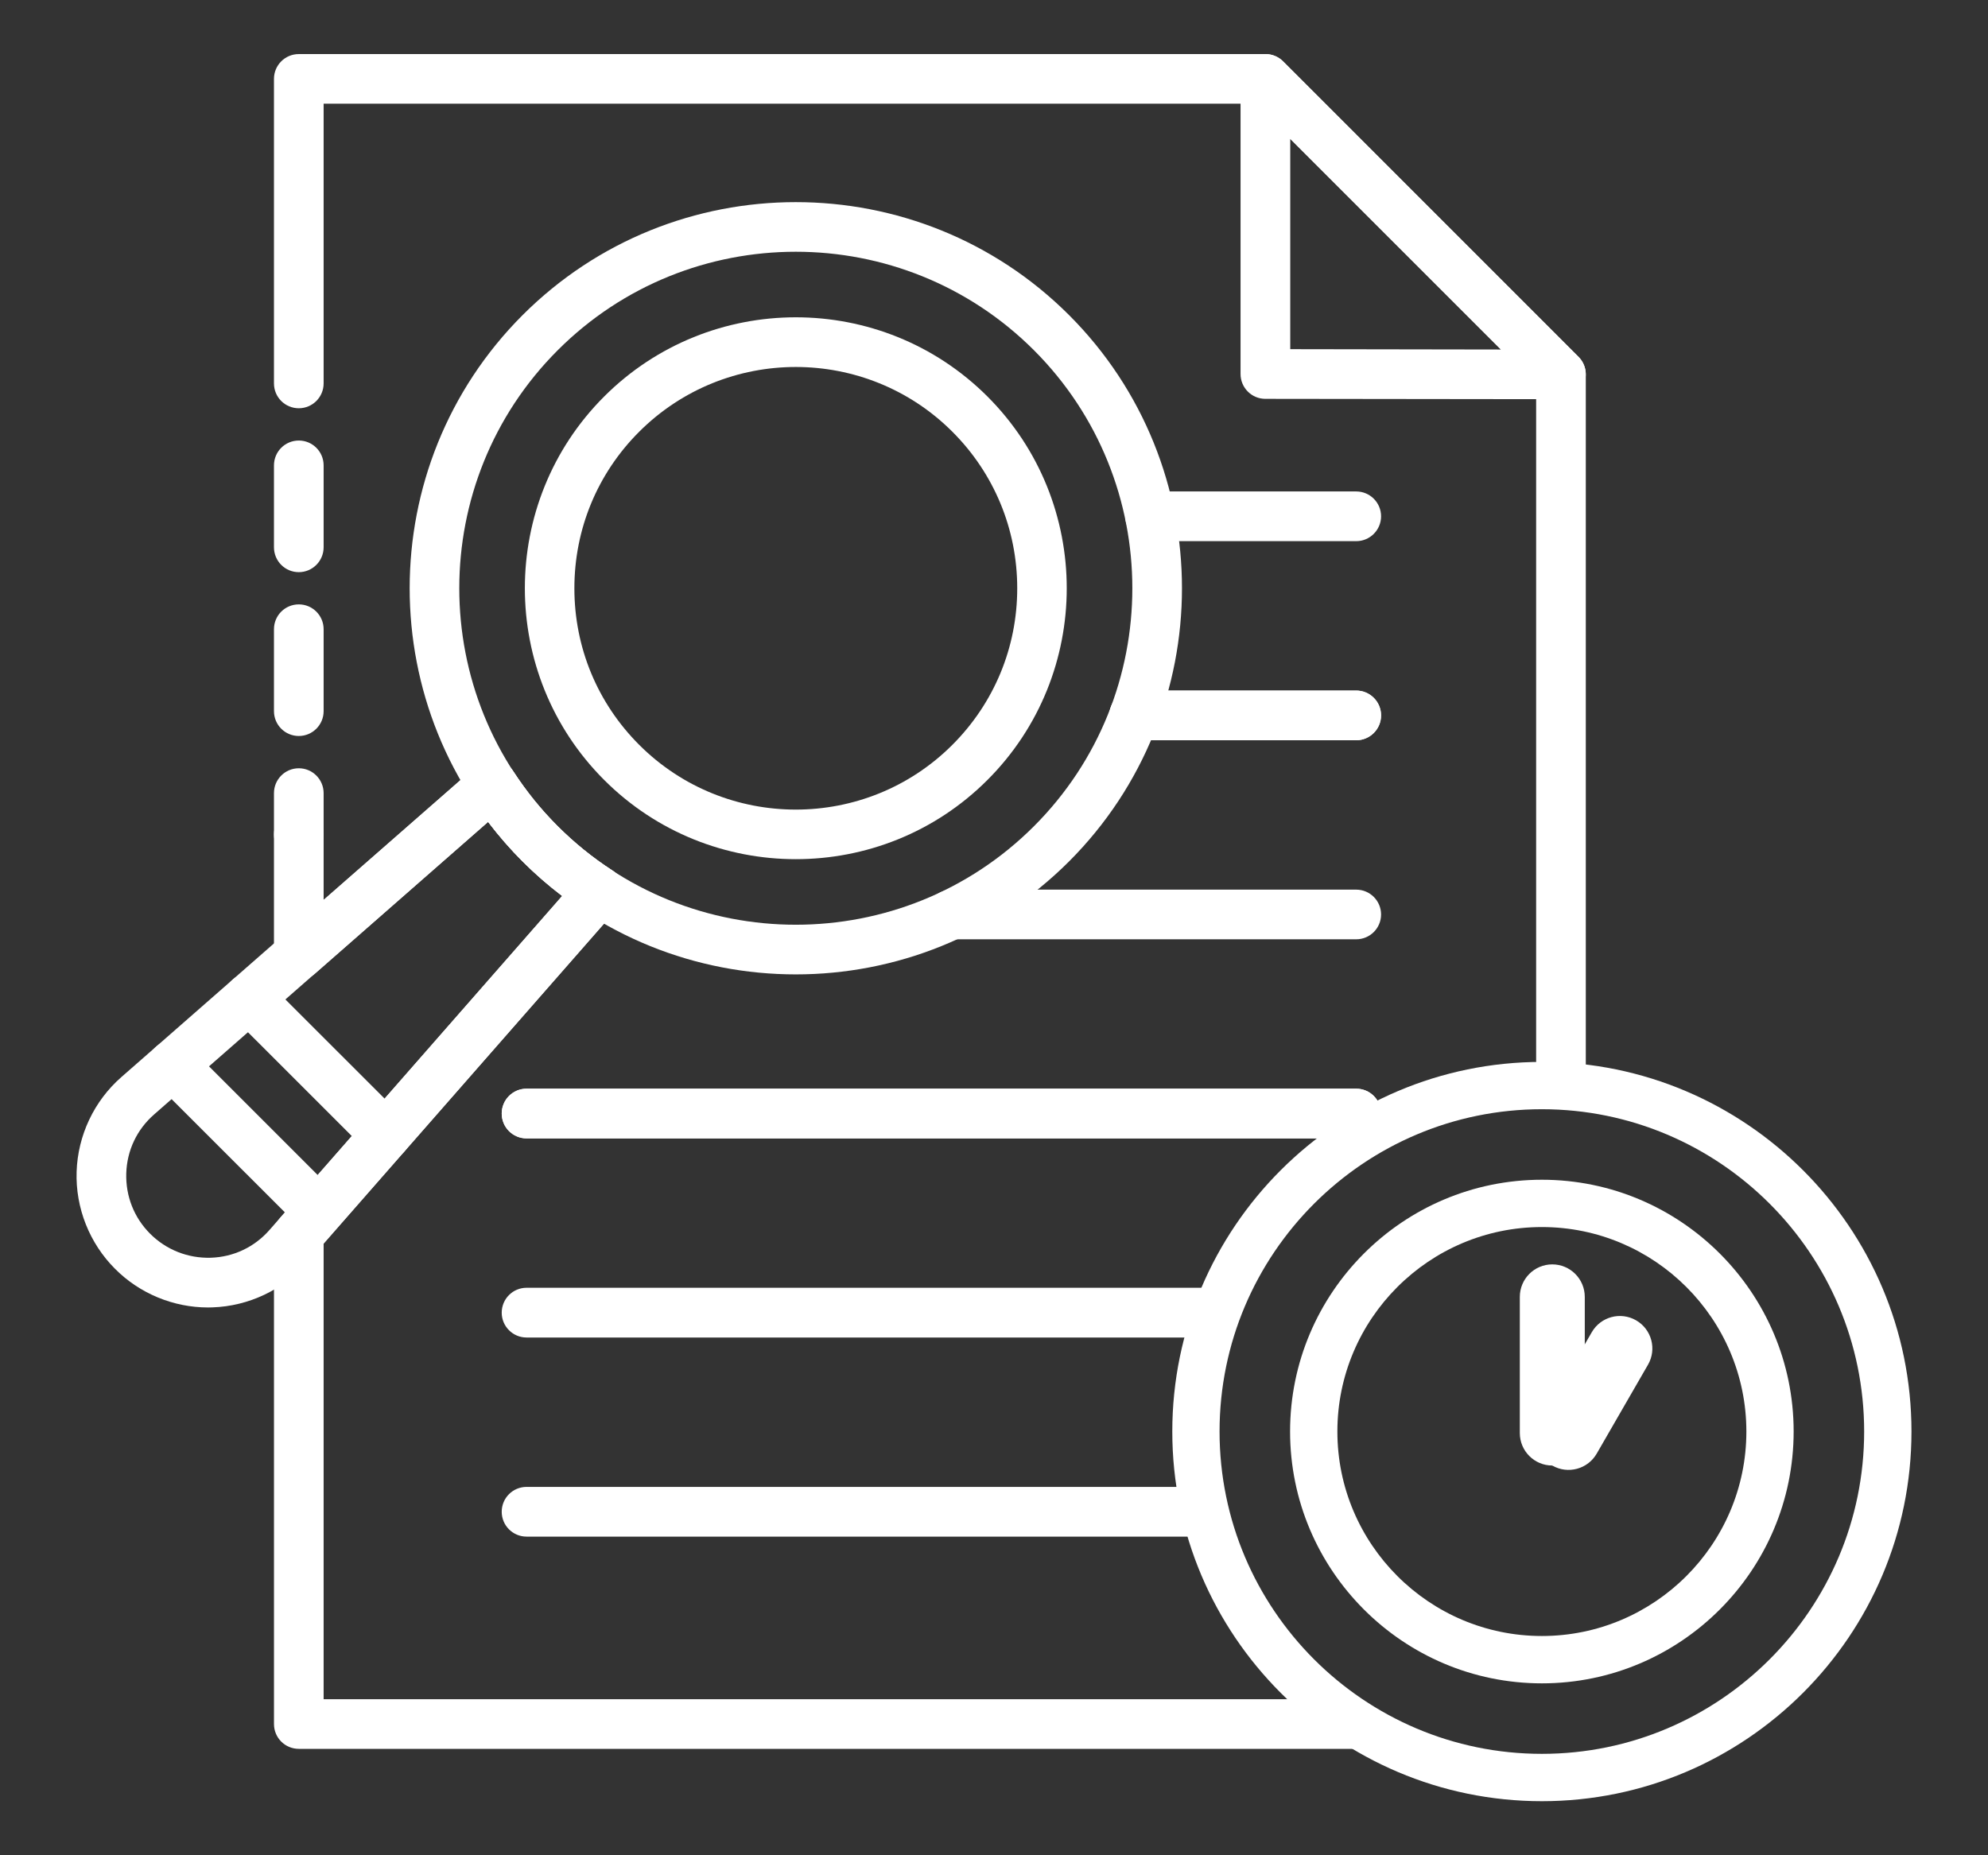 <?xml version="1.0" encoding="utf-8"?>
<!-- Generator: Adobe Illustrator 15.1.0, SVG Export Plug-In  -->
<!DOCTYPE svg PUBLIC "-//W3C//DTD SVG 1.1//EN" "http://www.w3.org/Graphics/SVG/1.1/DTD/svg11.dtd">
<svg version="1.1"
	 xmlns="http://www.w3.org/2000/svg" xmlns:xlink="http://www.w3.org/1999/xlink" xmlns:a="http://ns.adobe.com/AdobeSVGViewerExtensions/3.0/"
	 x="0px" y="0px" width="105px" height="98px" viewBox="-4.043 -2.855 105 98" enable-background="new -4.043 -2.855 105 98"
	 xml:space="preserve">
<rect x="-4.043" y="-2.855" width="105" height="98" fill="#333333" stroke="none"/>
<defs>
</defs>
<path fill="#FFFFFF" d="M78.4,18.232l-15.612-0.019c-0.724,0-1.309-0.589-1.309-1.313V1.312c0-0.53,0.318-1.009,0.806-1.211
	c0.494-0.203,1.058-0.093,1.436,0.281l15.608,15.612c0.374,0.374,0.487,0.938,0.282,1.429C79.408,17.912,78.931,18.232,78.4,18.232z
	 M64.104,15.589l11.126,0.018L64.104,4.479V15.589z"/>
<path fill="#FFFFFF" d="M37.988,42.529c-3.664,0-7.334-1.395-10.124-4.188c-5.581-5.582-5.581-14.666,0-20.248
	c5.583-5.583,14.667-5.583,20.251,0c5.579,5.582,5.579,14.666,0,20.248C45.325,41.135,41.655,42.529,37.988,42.529z M37.988,16.53
	c-2.994,0-5.988,1.141-8.27,3.419c-2.21,2.207-3.424,5.147-3.424,8.271c0,3.124,1.214,6.06,3.424,8.27
	c4.56,4.56,11.979,4.56,16.54,0c2.209-2.21,3.426-5.146,3.426-8.27c0-3.123-1.217-6.063-3.426-8.271
	C43.979,17.671,40.981,16.53,37.988,16.53z"/>
<path fill="#FFFFFF" d="M37.988,48.615c-5.225,0-10.449-1.988-14.429-5.968c-7.953-7.956-7.953-20.902,0-28.858
	c7.958-7.956,20.9-7.956,28.863,0c7.951,7.956,7.951,20.902,0,28.858C48.438,46.627,43.216,48.615,37.988,48.615z M37.988,10.443
	c-4.555,0-9.106,1.733-12.573,5.201c-6.934,6.935-6.934,18.215,0,25.146c6.932,6.936,18.214,6.936,25.151,0
	c6.93-6.932,6.93-18.212,0-25.146C47.097,12.177,42.544,10.443,37.988,10.443z"/>
<path fill="#FFFFFF" d="M6.95,66.209c-1.835,0-3.615-0.735-4.912-2.037c-1.356-1.353-2.099-3.227-2.034-5.14
	c0.063-1.913,0.923-3.734,2.367-4.996L21.11,37.622c0.282-0.251,0.663-0.363,1.042-0.313c0.376,0.051,0.713,0.266,0.917,0.584
	c0.687,1.055,1.474,2.033,2.346,2.897c0.87,0.874,1.846,1.662,2.898,2.344c0.322,0.209,0.532,0.544,0.584,0.923
	c0.056,0.374-0.06,0.758-0.308,1.044L12.17,63.836c-1.26,1.441-3.081,2.305-4.994,2.368C7.099,66.206,7.025,66.209,6.95,66.209z
	 M21.737,40.558L4.099,56.011c-0.91,0.795-1.434,1.899-1.473,3.108c-0.037,1.206,0.41,2.346,1.263,3.198
	c0.857,0.854,2.002,1.3,3.202,1.265c1.207-0.04,2.311-0.563,3.106-1.474L25.65,44.47c-0.74-0.561-1.44-1.171-2.091-1.822
	C22.91,41.999,22.3,41.297,21.737,40.558z"/>
<path fill="#FFFFFF" d="M11.74,36.022c-0.728,0-1.313-0.588-1.313-1.312v-4.327c0-0.729,0.586-1.313,1.313-1.313
	c0.721,0,1.31,0.585,1.31,1.313v4.327C13.05,35.435,12.461,36.022,11.74,36.022z M11.74,27.368c-0.728,0-1.313-0.588-1.313-1.315
	v-4.325c0-0.727,0.586-1.313,1.313-1.313c0.721,0,1.31,0.586,1.31,1.313v4.325C13.05,26.78,12.461,27.368,11.74,27.368z"/>
<path fill="#FFFFFF" d="M11.74,42.539c-0.728,0-1.313-0.586-1.313-1.315V39.04c0-0.725,0.586-1.313,1.313-1.313
	c0.721,0,1.31,0.589,1.31,1.313v2.184C13.05,41.953,12.461,42.539,11.74,42.539z"/>
<path fill="#FFFFFF" d="M66.417,86.901H13.05V62.835l15.54-17.733c0.248-0.286,0.363-0.67,0.308-1.044
	c-0.052-0.379-0.262-0.714-0.584-0.923c-1.053-0.682-2.028-1.47-2.898-2.344c-0.872-0.864-1.659-1.843-2.346-2.897
	c-0.204-0.318-0.541-0.533-0.917-0.584c-0.379-0.051-0.76,0.062-1.042,0.313l-8.061,7.057v-3.455c0-0.723-0.589-1.31-1.31-1.31
	c-0.728,0-1.313,0.587-1.313,1.31v6.351c0,0.514,0.302,0.979,0.77,1.193c0.471,0.213,1.022,0.13,1.409-0.207l9.132-8.003
	c0.563,0.739,1.173,1.441,1.822,2.09c0.65,0.651,1.351,1.262,2.091,1.822l-14.9,17.007c-0.207,0.241-0.323,0.546-0.323,0.865v25.87
	c0,0.727,0.586,1.311,1.313,1.311h57.344L66.417,86.901z"/>
<path fill="#FFFFFF" d="M12.762,62.401c-0.337,0-0.672-0.127-0.926-0.384l-7.687-7.683c-0.512-0.512-0.512-1.343,0-1.855
	c0.515-0.51,1.345-0.51,1.854,0l7.686,7.686c0.513,0.509,0.513,1.343,0,1.853C13.433,62.274,13.096,62.401,12.762,62.401z"/>
<path fill="#FFFFFF" d="M16.337,58.408c-0.338,0-0.675-0.129-0.93-0.385l-7.223-7.222c-0.511-0.513-0.511-1.344,0-1.855
	c0.512-0.512,1.343-0.512,1.854,0l7.224,7.222c0.51,0.513,0.51,1.343,0,1.855C17.003,58.279,16.668,58.408,16.337,58.408z"/>
<path fill="#FFFFFF" d="M67.587,57.278H23.769c-0.726,0-1.313-0.587-1.313-1.313c0-0.725,0.587-1.313,1.313-1.313h43.818
	c0.727,0,1.314,0.588,1.314,1.313C68.901,56.691,68.313,57.278,67.587,57.278z"/>
<path fill="#FFFFFF" d="M59.997,67.796H23.769c-0.726,0-1.313-0.589-1.313-1.311c0-0.729,0.587-1.317,1.313-1.317h36.229
	c0.727,0,1.314,0.589,1.314,1.317C61.312,67.207,60.724,67.796,59.997,67.796z"/>
<path fill="#FFFFFF" d="M67.587,57.278H23.769c-0.726,0-1.313-0.587-1.313-1.313c0-0.725,0.587-1.313,1.313-1.313h43.818
	c0.727,0,1.314,0.588,1.314,1.313C68.901,56.691,68.313,57.278,67.587,57.278z"/>
<path fill="#FFFFFF" d="M67.587,36.247H55.862c-0.721,0-1.311-0.587-1.311-1.312c0-0.724,0.59-1.313,1.311-1.313h11.725
	c0.727,0,1.314,0.589,1.314,1.313C68.901,35.66,68.313,36.247,67.587,36.247z"/>
<path fill="#FFFFFF" d="M67.587,46.761H46.222c-0.727,0-1.311-0.586-1.311-1.31s0.584-1.313,1.311-1.313h21.365
	c0.727,0,1.314,0.589,1.314,1.313S68.313,46.761,67.587,46.761z"/>
<path fill="#FFFFFF" d="M67.587,25.731H56.702c-0.727,0-1.313-0.591-1.313-1.313c0-0.725,0.587-1.313,1.313-1.313h10.885
	c0.727,0,1.314,0.589,1.314,1.313C68.901,25.141,68.313,25.731,67.587,25.731z"/>
<path fill="#FFFFFF" d="M67.587,36.247H55.862c-0.721,0-1.311-0.587-1.311-1.312c0-0.724,0.59-1.313,1.311-1.313h11.725
	c0.727,0,1.314,0.589,1.314,1.313C68.901,35.66,68.313,36.247,67.587,36.247z"/>
<path fill="#FFFFFF" d="M59.133,78.313H23.769c-0.726,0-1.313-0.587-1.313-1.313c0-0.727,0.587-1.313,1.313-1.313h35.364
	c0.727,0,1.314,0.587,1.314,1.313C60.447,77.727,59.859,78.313,59.133,78.313z"/>
<path fill="#FFFFFF" d="M77.091,54.653v-37.19L62.249,2.623H13.05v14.774c0,0.727-0.589,1.313-1.31,1.313
	c-0.728,0-1.313-0.586-1.313-1.313V1.312c0-0.724,0.586-1.311,1.313-1.311h51.051c0.35,0,0.681,0.136,0.93,0.381l15.608,15.612
	c0.245,0.245,0.385,0.578,0.385,0.926v37.733H77.091z"/>
<path fill="#FFFFFF" d="M77.395,92.289c-10.767,0-19.521-8.759-19.521-19.528c0-10.765,8.754-19.523,19.521-19.523
	c10.762,0,19.52,8.759,19.52,19.523C96.914,83.53,88.156,92.289,77.395,92.289z M77.395,55.737c-9.39,0-17.025,7.636-17.025,17.023
	c0,9.39,7.636,17.028,17.025,17.028c9.385,0,17.021-7.639,17.021-17.028C94.416,63.373,86.779,55.737,77.395,55.737z"/>
<path fill="#FFFFFF" d="M77.395,86.064c-7.334,0-13.3-5.97-13.3-13.304c0-7.333,5.966-13.298,13.3-13.298
	c7.33,0,13.297,5.965,13.297,13.298C90.691,80.095,84.725,86.064,77.395,86.064z M77.395,61.961c-5.954,0-10.802,4.846-10.802,10.8
	c0,5.957,4.848,10.802,10.802,10.802c5.951,0,10.8-4.845,10.8-10.802C88.194,66.807,83.346,61.961,77.395,61.961z"/>
<path fill="#FFFFFF" d="M79.66,72.842c0,0.949-0.77,1.716-1.717,1.716l0,0c-0.946,0-1.714-0.767-1.714-1.716v-7.192
	c0-0.948,0.768-1.717,1.714-1.717l0,0c0.947,0,1.717,0.769,1.717,1.717V72.842z"/>
<path fill="#FFFFFF" d="M80.289,73.931c-0.475,0.82-1.524,1.103-2.346,0.627l0,0c-0.818-0.472-1.101-1.521-0.626-2.343l2.711-4.696
	c0.474-0.823,1.521-1.103,2.344-0.63l0,0c0.82,0.475,1.102,1.523,0.627,2.344L80.289,73.931z"/>
</svg>
